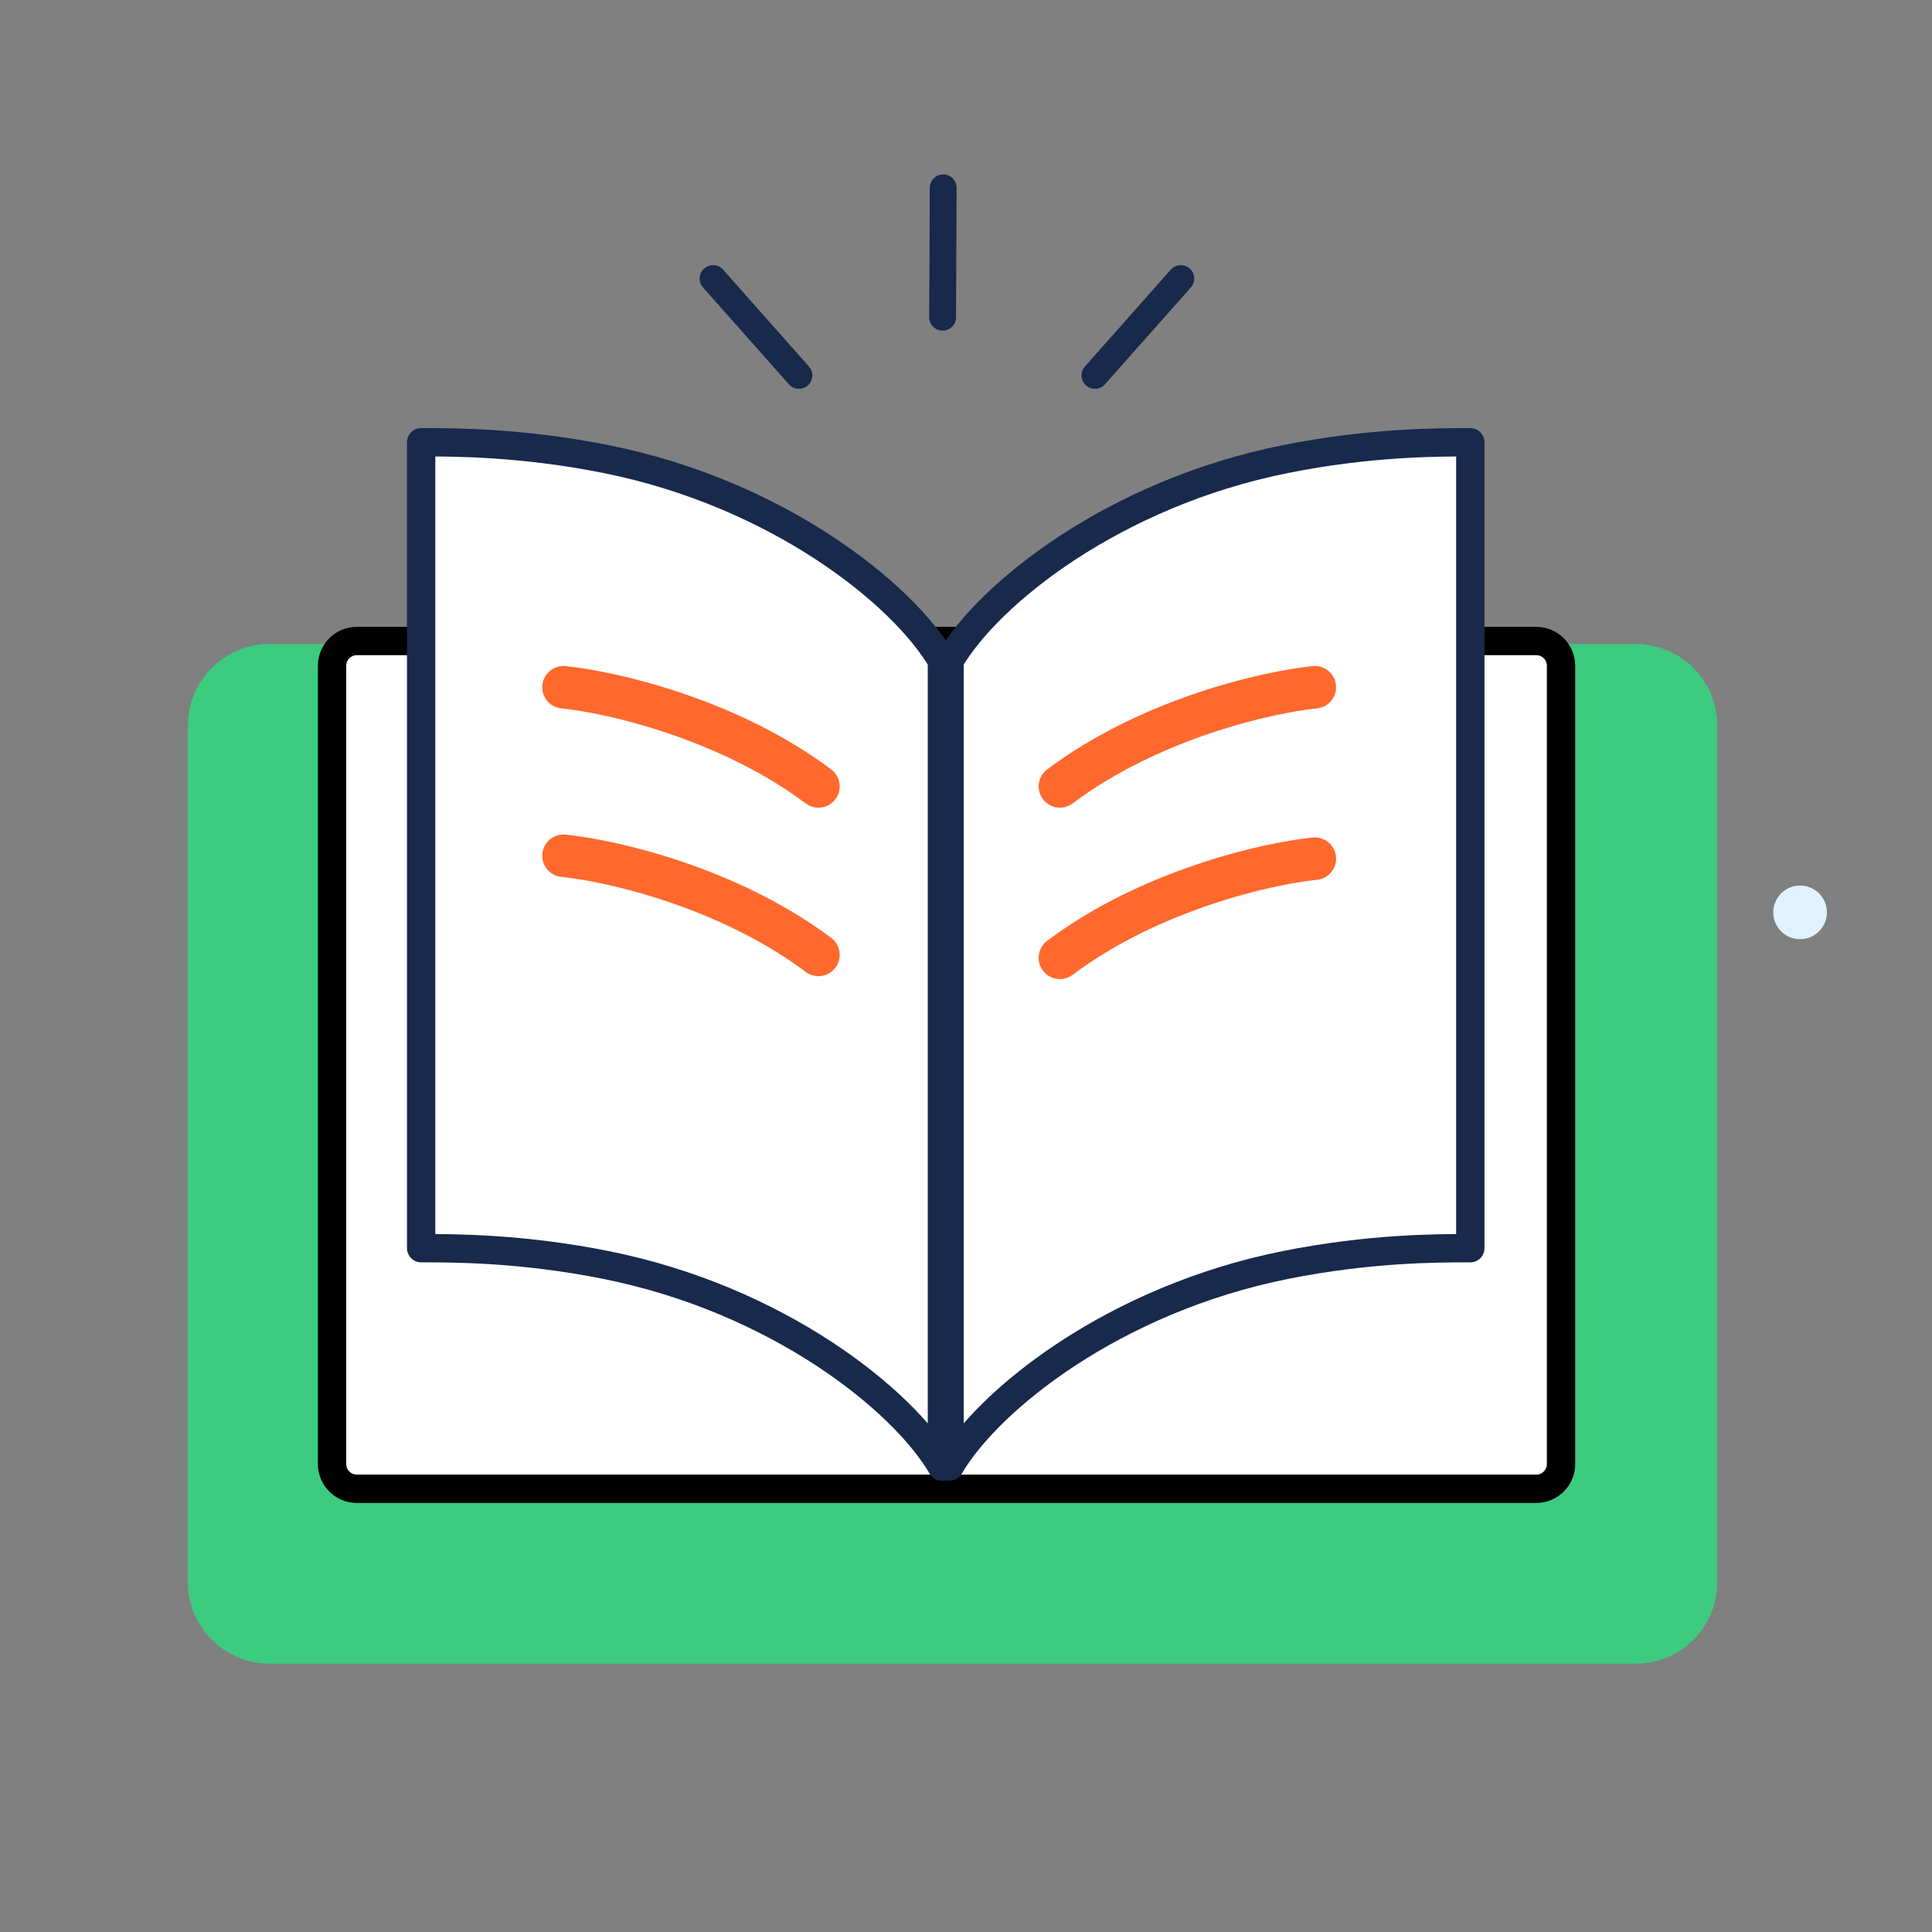 <svg width="72" height="72" viewBox="0 0 72 72" fill="none" xmlns="http://www.w3.org/2000/svg">
<rect x="0" y="0" width="72" height="72" fill="#808080" stroke="none"/>
<path d="M35.129 11.822L35.15 7" stroke="#18294C" stroke-linecap="round"/>
<path d="M40.806 13.99L44.005 10.381" stroke="#18294C" stroke-linecap="round"/>
<path d="M29.773 13.99L26.574 10.381" stroke="#18294C" stroke-linecap="round"/>
<path d="M64 27.047C64 25.364 62.636 24 60.953 24H10.047C8.364 24 7 25.364 7 27.047V58.953C7 60.636 8.364 62 10.047 62H60.953C62.636 62 64 60.636 64 58.953V27.047Z" fill="#3CCB7F"/>
<path d="M12.375 24.81C12.375 24.301 12.788 23.889 13.297 23.889H57.254C57.762 23.889 58.175 24.301 58.175 24.81V54.56C58.175 55.069 57.762 55.482 57.254 55.482H13.297C12.788 55.482 12.375 55.069 12.375 54.56V24.81Z" fill="white" stroke="black" stroke-width="1.056"/>
<path d="M47.907 47.142C41.522 48.419 36.846 52.151 35.386 54.655V24.621C36.846 22.116 41.522 18.385 47.907 17.108C51.038 16.482 53.542 16.482 54.794 16.482V46.516C53.542 46.516 51.038 46.516 47.907 47.142Z" fill="white" stroke="#18294C" stroke-width="1.056" stroke-linecap="round" stroke-linejoin="round"/>
<path d="M22.582 47.142C28.966 48.419 33.642 52.151 35.103 54.655V24.621C33.642 22.116 28.966 18.385 22.582 17.108C19.451 16.482 16.947 16.482 15.695 16.482V46.516C16.947 46.516 19.451 46.516 22.582 47.142Z" fill="white" stroke="#18294C" stroke-width="1.056" stroke-linecap="round" stroke-linejoin="round"/>
<circle cx="67.084" cy="34.001" r="1" fill="#E0F2FF"/>
<path d="M21 25.612C22.759 25.788 27.123 26.774 30.501 29.307" stroke="#FF692E" stroke-width="1.584" stroke-linecap="round"/>
<path d="M21 31.891C22.759 32.067 27.123 33.052 30.501 35.586" stroke="#FF692E" stroke-width="1.584" stroke-linecap="round"/>
<path d="M49 25.612C47.24 25.788 42.877 26.774 39.499 29.307" stroke="#FF692E" stroke-width="1.584" stroke-linecap="round"/>
<path d="M49 32C47.24 32.176 42.877 33.161 39.499 35.695" stroke="#FF692E" stroke-width="1.584" stroke-linecap="round"/>
</svg>
